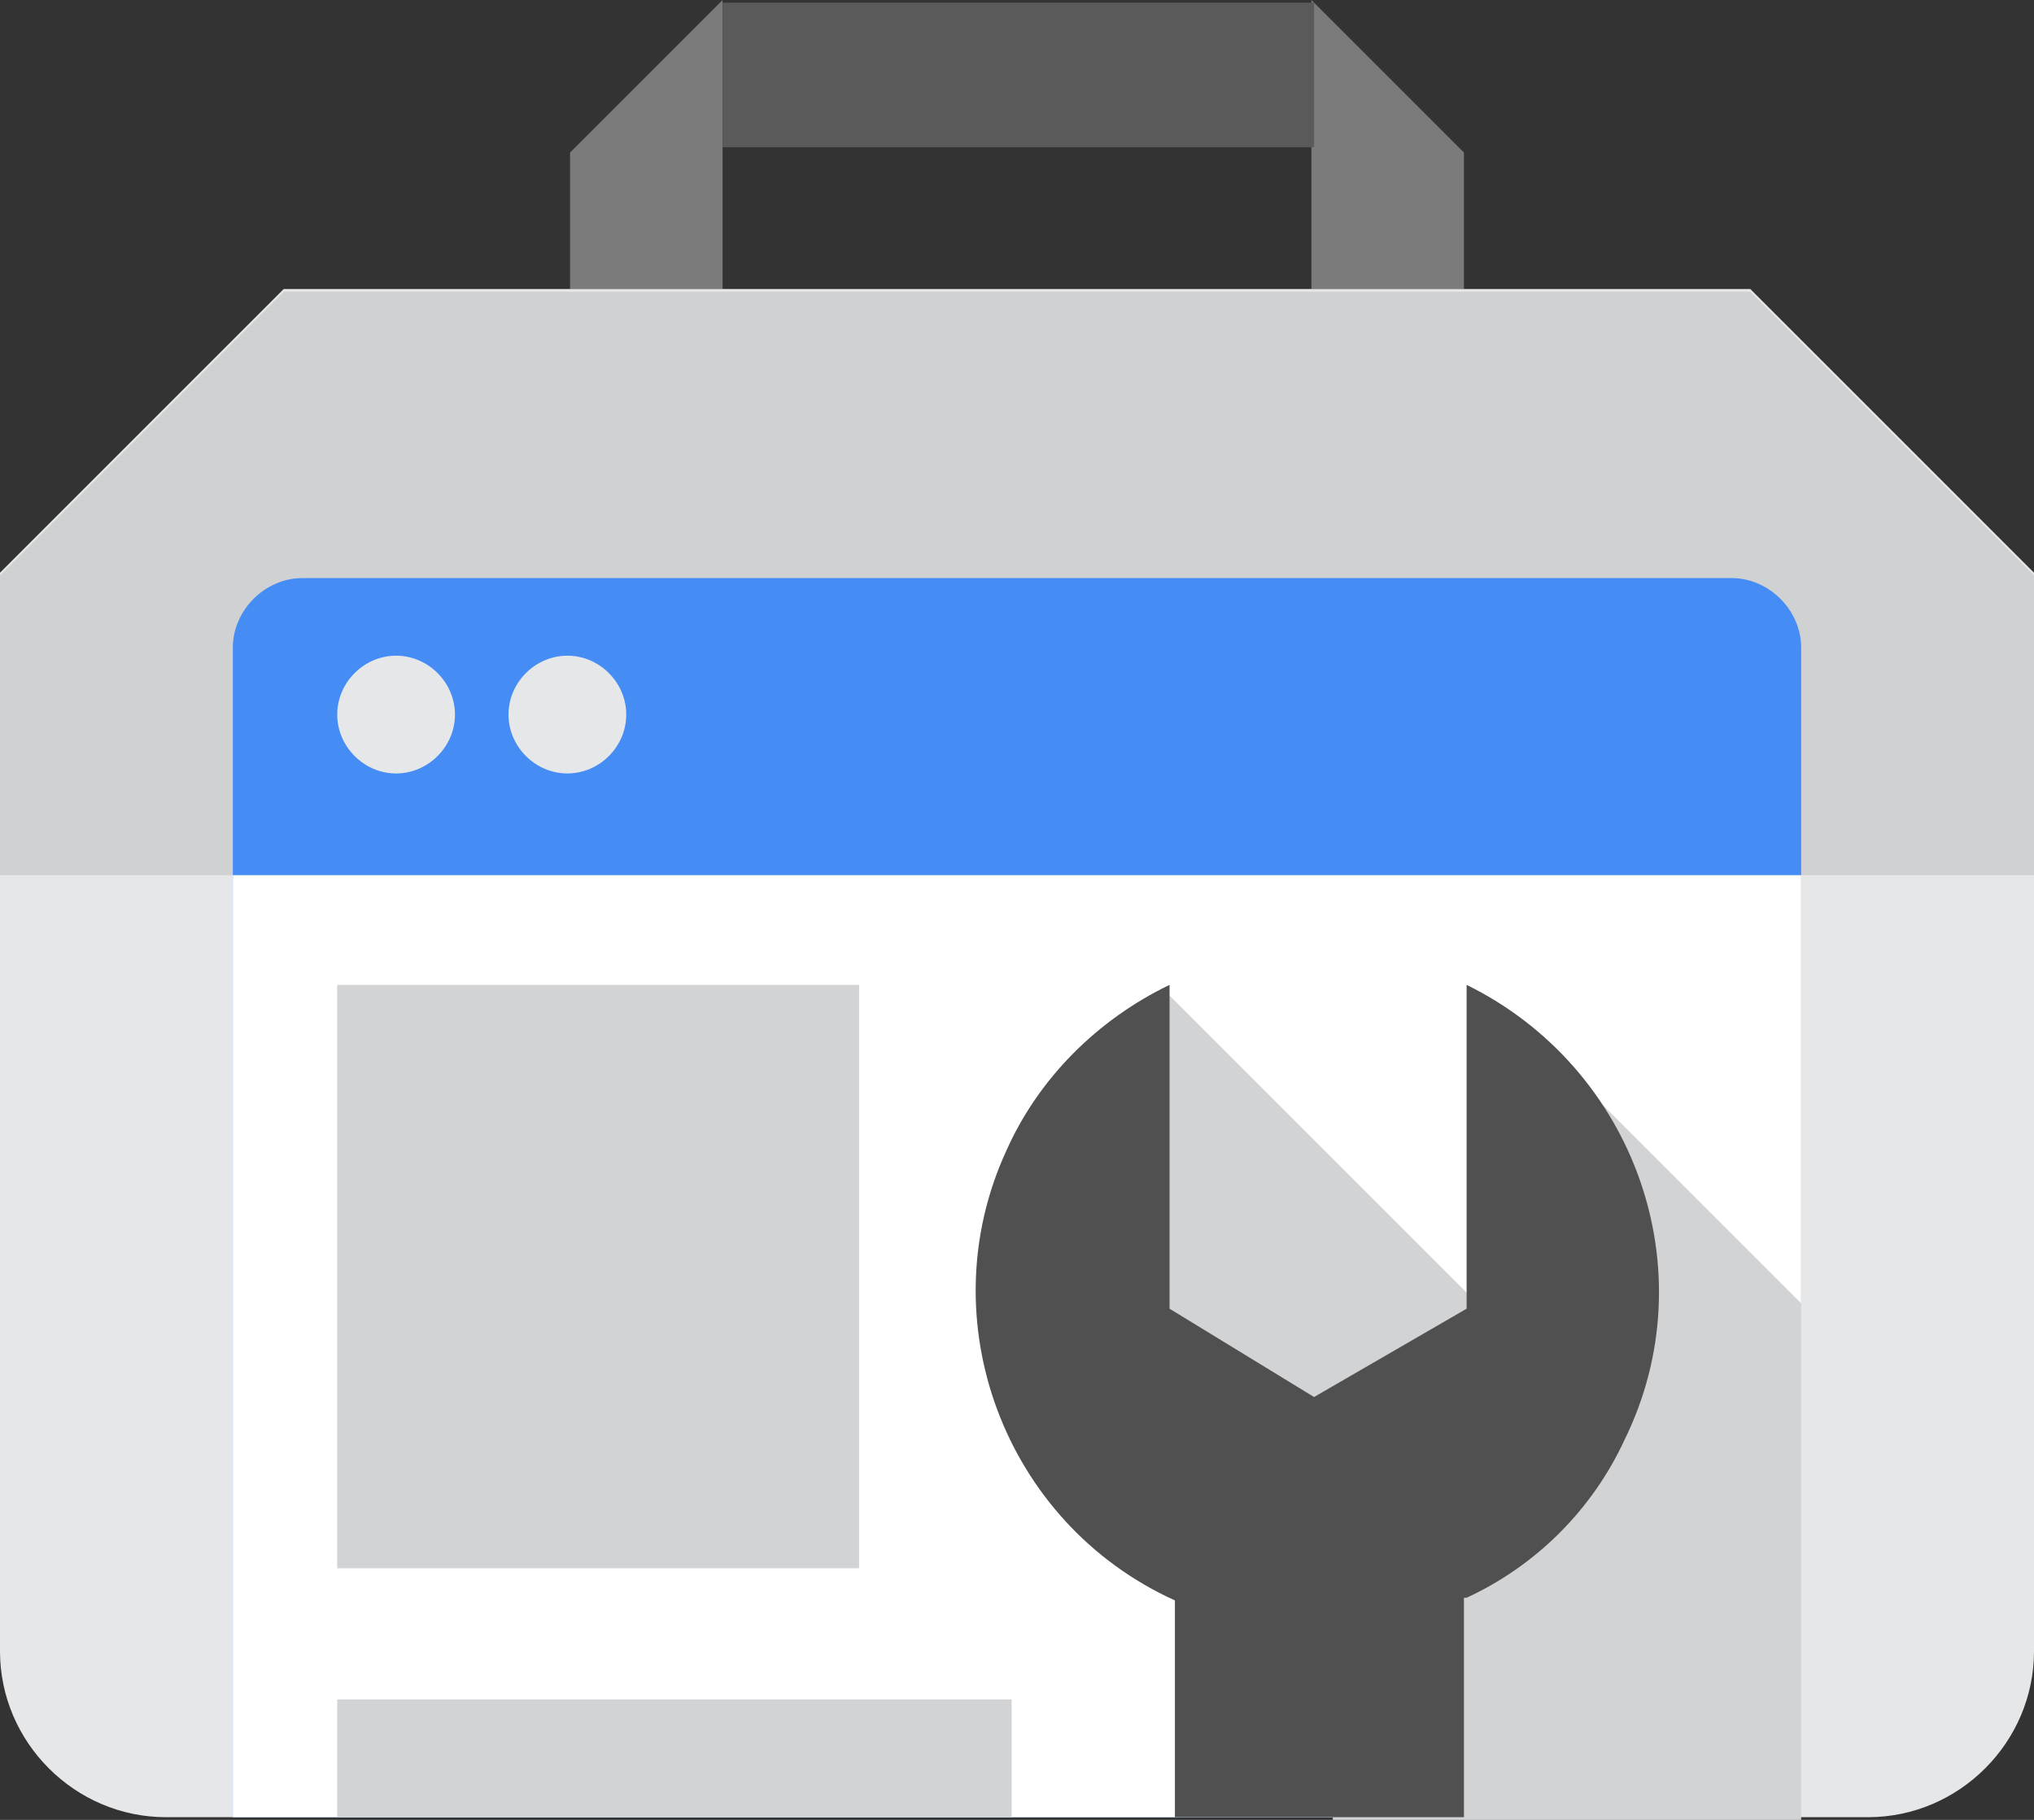 <svg xmlns="http://www.w3.org/2000/svg" id="Layer_2" viewBox="0 0 76 68"><rect x="0" y="0" width="76" height="68" fill="#333333" stroke="none"/><defs><style>      .cls-1, .cls-2, .cls-3, .cls-4, .cls-5, .cls-6 {        fill-rule: evenodd;      }      .cls-1, .cls-7 {        fill: #d2d3d4;      }      .cls-2 {        fill: #505050;      }      .cls-3 {        fill: #458cf5;      }      .cls-8 {        fill: #5a5a5a;      }      .cls-4 {        fill: #e6e7e8;      }      .cls-9 {        fill: #fff;      }      .cls-5 {        fill: #7b7b7b;      }      .cls-6 {        fill: #d0d1d2;      }    </style></defs><g id="Layer_1-2" data-name="Layer_1"><g><path class="cls-5" d="M21.3,5.7L27,0v10.8h-5.7v-5.1h0ZM54.7,5.7l-5.7-5.7v10.8h5.7v-5.1h0Z"></path><path class="cls-8" d="M27,.1h22.1v5.4h-22.1V.1Z"></path><g><path class="cls-4" d="M69.9,67.9H6.2C2.8,67.9,0,65.1,0,61.7V21.4l10.6-10.6h54.8l10.6,10.6v40.3c0,3.4-2.8,6.2-6.2,6.2h.1Z"></path><path class="cls-6" d="M0,32.7v-11.2l10.6-10.6h54.8l10.6,10.6v11.2H0h0Z"></path><path class="cls-3" d="M8.7,67.9V24.2c0-1.4,1.2-2.6,2.6-2.6h53.4c1.4,0,2.6,1.2,2.6,2.6v43.7H8.7Z"></path></g><path class="cls-9" d="M8.7,32.7h58.6v35.2H8.7v-35.2Z"></path><path class="cls-1" d="M49.8,67.9v-10.5l-5.1-5.1-3.3-9.2,2.3-5.9,13.1,13.1,2.3-9.8,8.2,8.2v19.3h-17.5v-.1Z"></path><path class="cls-7" d="M12.6,36.8h19.5v21.8H12.6v-21.8ZM12.6,63.5h25.2v4.4H12.6v-4.4Z"></path><path class="cls-2" d="M54.7,59.7v8.2h-10.8v-8.1c-6.4-2.9-9.2-10.5-6.3-16.8,1.2-2.7,3.4-4.9,6.1-6.2v12.1l5.4,3.3,5.7-3.3v-12.1c6.3,3.1,9,10.7,5.9,17-1.2,2.6-3.3,4.7-5.9,5.9h-.1Z"></path><path class="cls-4" d="M14.8,24.5c1.2,0,2.2,1,2.2,2.2s-1,2.2-2.2,2.2-2.2-1-2.2-2.2,1-2.2,2.2-2.2ZM21.2,24.5c1.2,0,2.2,1,2.2,2.2s-1,2.2-2.2,2.2-2.2-1-2.2-2.2,1-2.2,2.2-2.2Z"></path></g></g></svg>